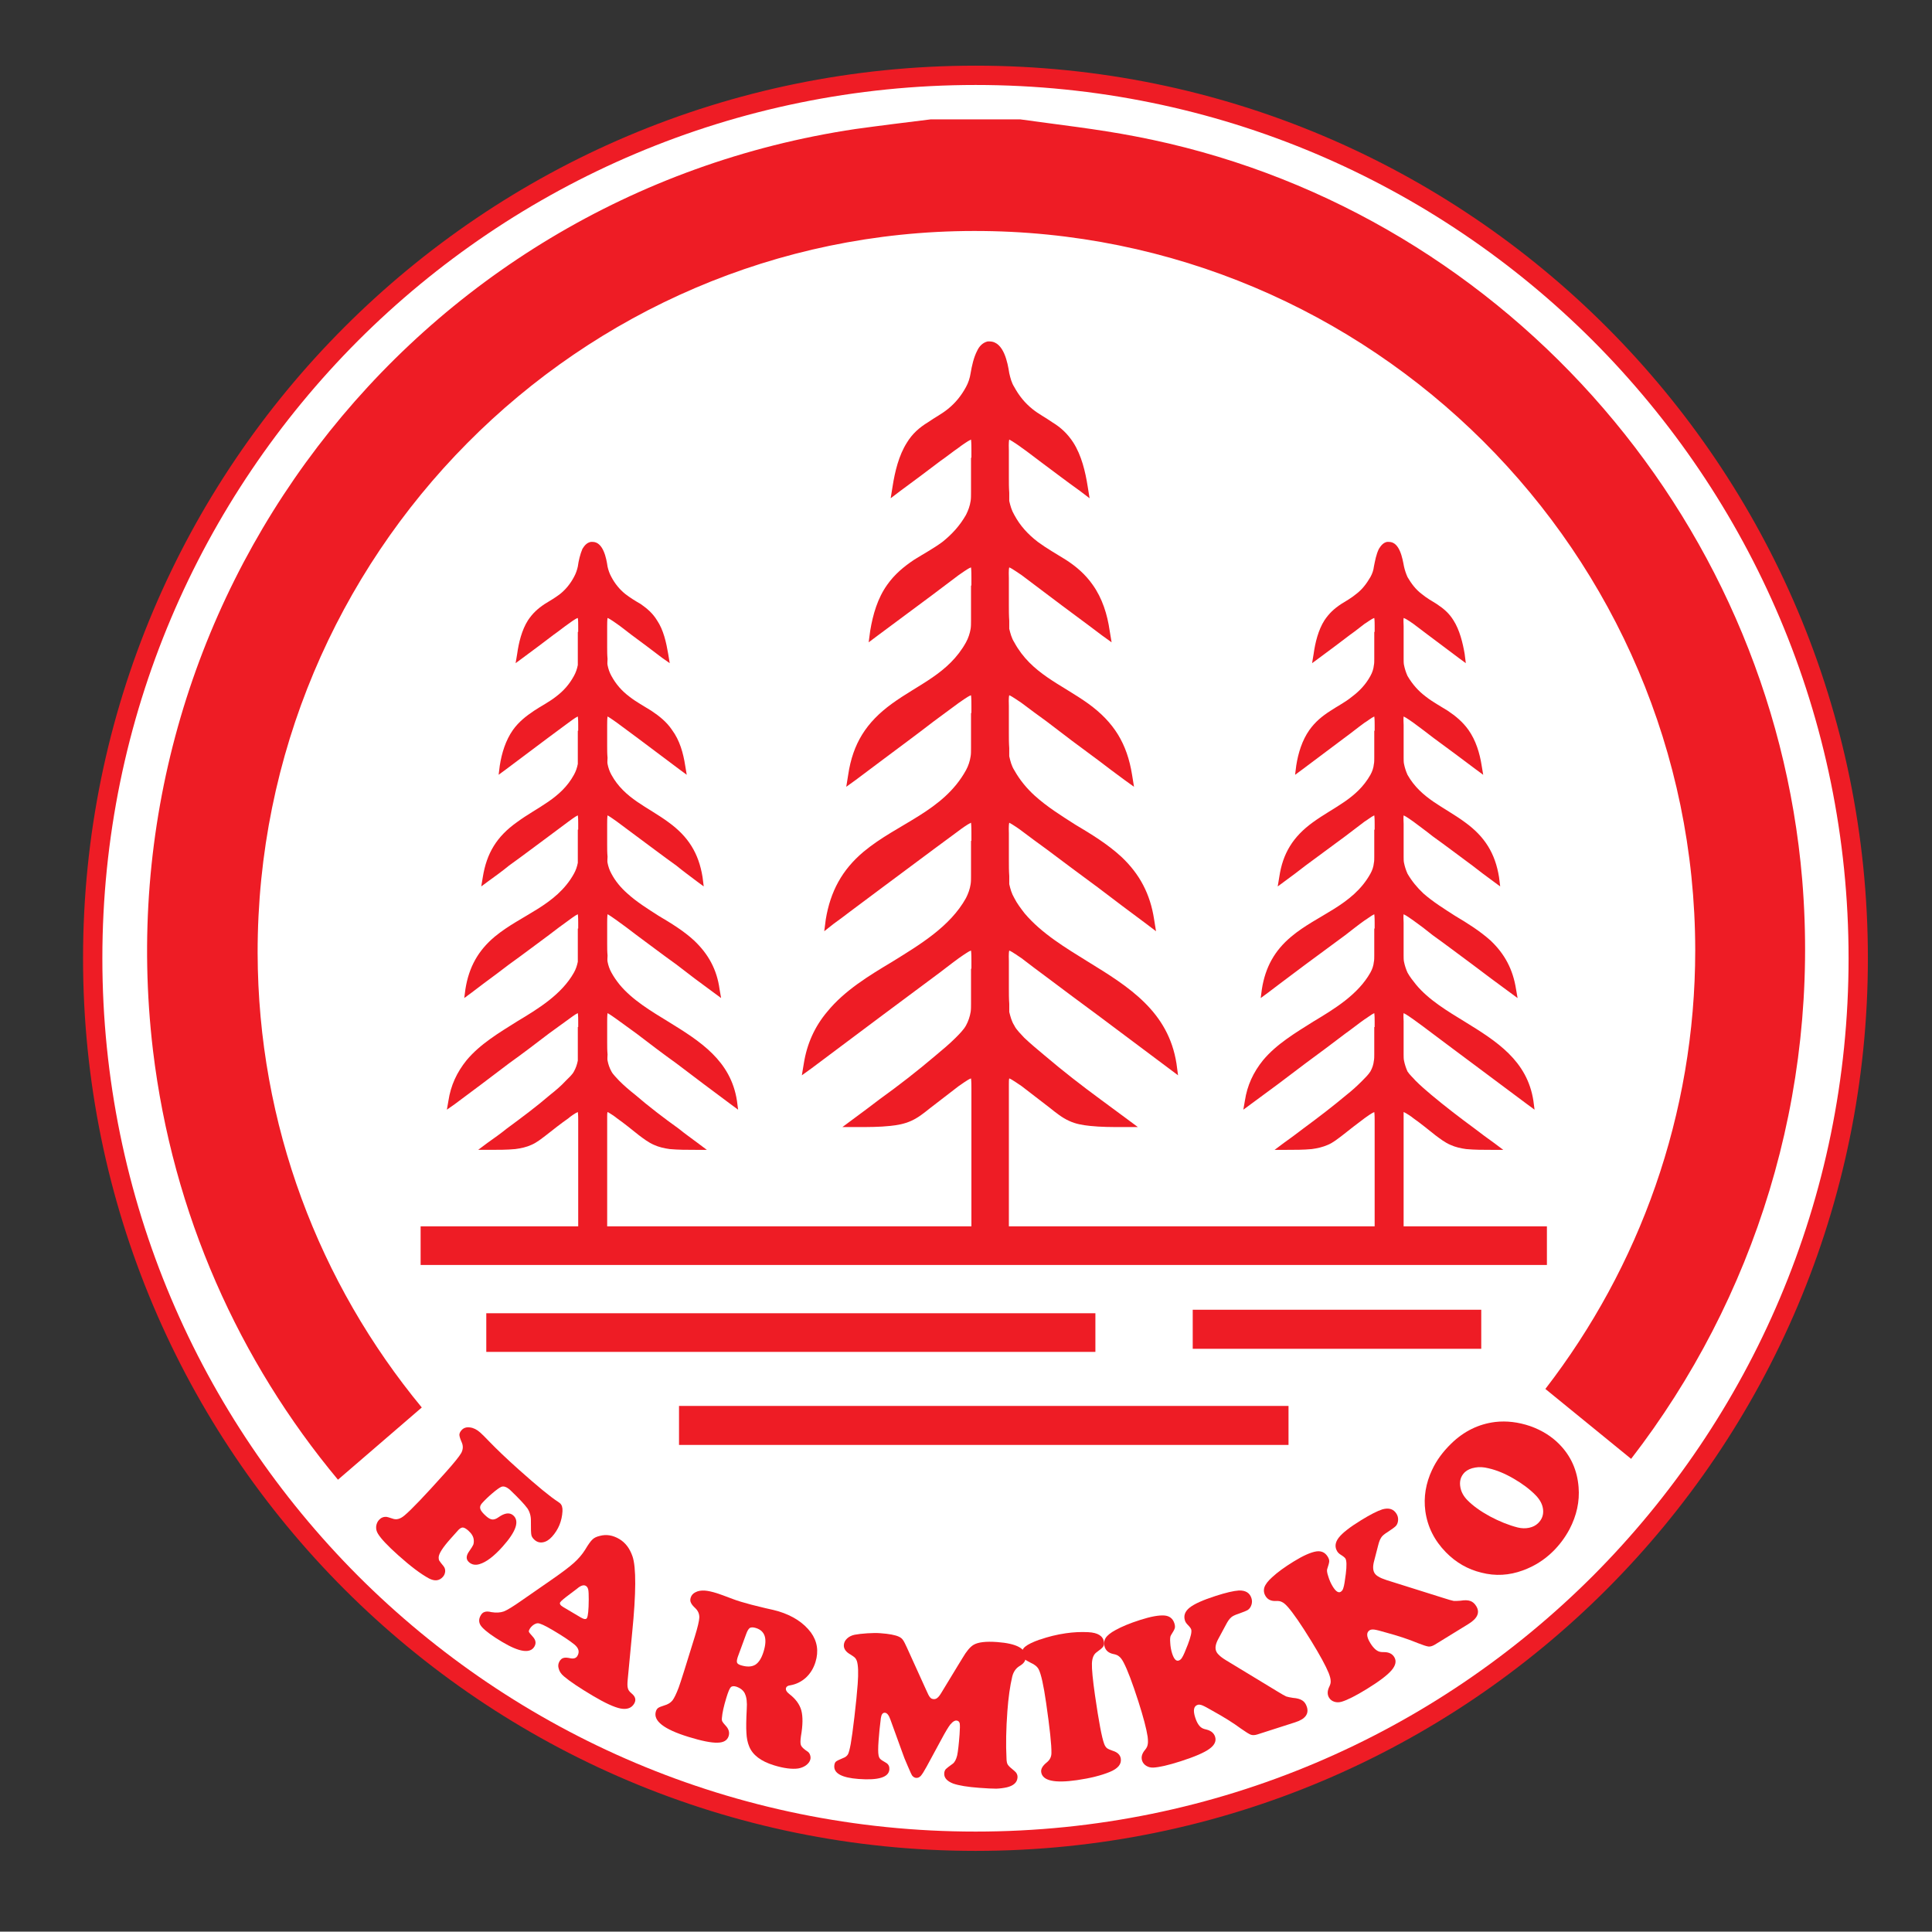 <?xml version="1.0" encoding="UTF-8"?>
<svg id="Vrstva_1" data-name="Vrstva 1" xmlns="http://www.w3.org/2000/svg" xmlns:xlink="http://www.w3.org/1999/xlink" viewBox="0 0 600.24 600.12">
  <rect x="0" y="0" width="600.24" height="600.12" fill="#333333" stroke="none"/>
  <defs>
    <style>
      .cls-1 {
        fill: #fff;
      }

      .cls-2 {
        fill: none;
      }

      .cls-3 {
        clip-path: url(#clippath-1);
      }

      .cls-4, .cls-5 {
        fill: #ee1c25;
      }

      .cls-5 {
        fill-rule: evenodd;
      }

      .cls-6 {
        clip-path: url(#clippath);
      }
    </style>
    <clipPath id="clippath">
      <rect class="cls-2" width="600.24" height="600.12"/>
    </clipPath>
    <clipPath id="clippath-1">
      <rect class="cls-2" width="600.24" height="600.12"/>
    </clipPath>
  </defs>
  <g class="cls-6">
    <path class="cls-1" d="M577.32,297.72c0,151.44-122.76,274.32-274.2,274.32S28.8,449.16,28.8,297.72,151.56,23.4,303.12,23.4s274.2,122.88,274.2,274.32Z"/>
    <path class="cls-4" d="M577.32,297.72h3c0,153.12-124.08,277.32-277.2,277.32S25.8,450.84,25.8,297.72,149.88,20.4,303.12,20.4s277.2,124.2,277.2,277.32h-6c0-74.88-30.36-142.68-79.44-191.88-49.08-49.08-116.88-79.44-191.76-79.44s-142.8,30.36-191.88,79.44c-49.08,49.2-79.44,117-79.44,191.88s30.36,142.68,79.44,191.88c49.08,49.08,116.88,79.44,191.88,79.44s142.68-30.36,191.76-79.44c49.08-49.2,79.44-117,79.44-191.88h3Z"/>
    <path class="cls-4" d="M559.92,273.36c-9.6-114.24-95.04-209.64-207.24-231-11.76-2.28-23.76-3.6-35.76-5.28h-27.72c-7.8.96-15.6,1.92-23.4,3C127.56,60.72,31.08,187.32,47.52,326.28c6.12,51,26.88,96.72,57.48,133.44l26.04-22.44c-31.8-38.52-50.88-87.72-51-141.24-.12-123.48,99.72-224.16,222.48-224.28,123.48-.24,224.04,100.08,224.16,223.44,0,51.24-17.4,98.52-46.56,136.32l26.64,21.72c38.28-49.56,58.68-113.04,53.16-179.88Z"/>
  </g>
  <path class="cls-4" d="M163.8,468.55c-.82-1.15-2.59-3.03-5.3-5.63-1.09-.97-2.02-1.3-2.78-.97-.58.25-1.5.92-2.76,1.99s-2.33,2.11-3.22,3.1c-.53.59-.7,1.18-.51,1.77.16.56.76,1.31,1.82,2.25.73.65,1.37.99,1.94,1.02.57.03,1.18-.19,1.85-.67,1.96-1.4,3.5-1.59,4.63-.59,1.98,1.77.88,5-3.32,9.69-2.69,3.01-5.08,4.82-7.18,5.44-1.3.39-2.39.18-3.28-.62-.96-.86-.93-1.99.09-3.39.64-.91,1.06-1.58,1.25-2,.16-.45.21-.97.15-1.56-.09-.97-.64-1.91-1.66-2.83-.73-.65-1.33-.98-1.8-.98-.5.03-1.06.42-1.68,1.18-.12.13-.8.89-2.04,2.28-2.48,2.77-3.72,4.73-3.72,5.86,0,.41.06.73.2.98.14.24.58.81,1.32,1.72.37.45.54.99.51,1.62-.06.66-.29,1.22-.71,1.69-1.12,1.26-2.57,1.41-4.35.48-2.56-1.39-5.74-3.79-9.53-7.19-3.3-2.95-5.41-5.19-6.31-6.71-.41-.67-.6-1.39-.55-2.18.08-.82.37-1.51.87-2.07.62-.69,1.39-1.02,2.3-.98.22.02.86.2,1.91.55,1.19.47,2.44.13,3.76-1.01,2.07-1.72,6.26-6.11,12.59-13.18,2.75-3.07,4.42-5.14,5.02-6.21.57-1.1.62-2.18.15-3.26-.47-1.07-.72-1.86-.74-2.36,0-.47.23-.95.67-1.45.65-.73,1.53-1.01,2.64-.85,1.07.13,2.12.65,3.15,1.57.66.59,1.56,1.48,2.69,2.67,2.47,2.56,5.53,5.48,9.2,8.76,5.85,5.23,9.94,8.59,12.29,10.09.29.2.51.36.64.48.56.5.81,1.32.75,2.45-.17,3.05-1.25,5.69-3.23,7.9-.89.99-1.83,1.58-2.82,1.76-.99.18-1.87-.07-2.63-.75-.56-.5-.89-1-.98-1.5-.12-.46-.17-1.9-.15-4.32.04-1.51-.33-2.85-1.12-4.03Z"/>
  <path class="cls-4" d="M196.51,483.54h0c1.16,3.42,1.13,11.34-.11,23.75l-1.37,14.42c-.14,1.36-.13,2.3.04,2.8.1.52.48,1.06,1.14,1.6,1.22.98,1.49,2.05.81,3.19-.81,1.37-2.22,1.88-4.22,1.51-1.98-.4-4.83-1.71-8.57-3.93-4.19-2.49-7.2-4.5-9.01-6.05-.86-.72-1.4-1.5-1.62-2.35-.28-.83-.2-1.61.23-2.34.34-.57.75-.92,1.24-1.04.45-.15,1.15-.12,2.11.09,1.06.22,1.79-.02,2.2-.71.75-1.26.43-2.45-.96-3.59-1.46-1.18-3.66-2.64-6.6-4.38-2.48-1.47-4.05-2.2-4.73-2.19-.42,0-.89.19-1.41.55-.46.34-.83.74-1.1,1.2-.25.42-.33.73-.25.94.08.2.49.7,1.2,1.49.94,1.02,1.1,2.05.49,3.08-1.31,2.21-4.64,1.73-9.97-1.44-3.01-1.79-5.1-3.31-6.26-4.57-1.07-1.15-1.21-2.39-.42-3.73.34-.57.75-.92,1.24-1.04.47-.18,1.15-.16,2.05.06,1.45.24,2.73.18,3.83-.2,1.06-.4,2.92-1.54,5.58-3.41l9.07-6.29c3.33-2.3,5.7-4.09,7.12-5.36,1.42-1.27,2.61-2.65,3.55-4.15.95-1.6,1.7-2.65,2.25-3.15.51-.52,1.28-.89,2.29-1.12,2.03-.55,4.05-.22,6.07.98,1.87,1.11,3.23,2.9,4.08,5.36ZM174.05,497.8h0c-.27.46.03.95.91,1.47l5.43,3.22c1.03.61,1.68.69,1.95.23.36-.61.55-2.53.57-5.77,0-1.49-.04-2.5-.14-3.02-.12-.58-.37-.99-.75-1.22-.69-.41-1.61-.11-2.78.9-.17.11-.82.6-1.95,1.47-1.93,1.43-3.01,2.34-3.24,2.72Z"/>
  <path class="cls-4" d="M231.46,526.24c-.47-1.03-1.38-1.77-2.72-2.23-.8-.25-1.38-.17-1.74.23-.36.4-.8,1.47-1.33,3.21-.81,2.63-1.27,4.73-1.39,6.32-.05.45,0,.81.15,1.09.15.28.46.68.95,1.2,1.02,1.06,1.35,2.16,1,3.3-.42,1.36-1.58,2.04-3.48,2.06-1.92.06-4.93-.54-9.04-1.81-7.62-2.35-10.99-4.98-10.09-7.9.14-.47.37-.81.67-1.05.3-.23.94-.5,1.92-.8,1.11-.31,1.97-.83,2.57-1.57.54-.71,1.19-2.05,1.93-4,.54-1.46,2.21-6.72,4.99-15.78.89-2.88,1.36-4.87,1.42-5.96.02-1.11-.38-2.07-1.2-2.87-.76-.7-1.23-1.28-1.41-1.75-.23-.44-.26-.96-.08-1.55.23-.76.73-1.33,1.5-1.7.78-.41,1.73-.58,2.87-.51.95.06,2.22.33,3.78.82.68.21,2.35.81,5,1.82.5.2,1.31.47,2.46.83,1.86.57,4.37,1.23,7.53,1.97,2,.43,3.4.77,4.21,1.02,4.41,1.36,7.74,3.54,10.01,6.56,1.98,2.74,2.46,5.81,1.41,9.2-.59,1.91-1.57,3.51-2.94,4.8-1.41,1.28-3.03,2.08-4.84,2.4-.77.09-1.23.36-1.37.83-.18.59.18,1.24,1.08,1.93,1.91,1.47,3.14,3.14,3.67,5.02.52,1.92.49,4.6-.11,8.03-.21,1.42-.2,2.37.02,2.86.21.53.91,1.18,2.11,1.97.34.24.58.6.72,1.06.17.51.18,1.01.03,1.47-.2.64-.65,1.21-1.37,1.74-.7.48-1.5.79-2.38.94-1.98.27-4.5-.06-7.55-1-4.02-1.24-6.58-3.18-7.66-5.84-.51-1.22-.79-2.63-.86-4.23-.11-1.61-.07-4.06.1-7.34.15-2.13-.04-3.72-.55-4.76ZM232.96,505.77c-.41.29-.79.92-1.13,1.88l-2.59,7.06-.1.32c-.22.72-.27,1.24-.13,1.56.13.32.54.58,1.22.79,1.82.56,3.3.5,4.43-.17,1.09-.68,1.96-2.06,2.59-4.14,1.22-3.98.42-6.41-2.42-7.28-.8-.25-1.43-.25-1.87-.02Z"/>
  <path class="cls-4" d="M295.32,535.67c-.64.8-1.6,2.39-2.88,4.79l-4.55,8.4c-.77,1.41-1.37,2.36-1.81,2.87-.43.46-.92.67-1.45.63-.44-.03-.85-.26-1.22-.69-.2-.28-.66-1.27-1.38-2.97-.76-1.7-1.36-3.21-1.8-4.53l-3.6-9.93c-.48-1.37-1.05-2.08-1.71-2.12s-1.08.5-1.25,1.64c-.32,2.51-.56,4.85-.71,7.01-.17,2.25-.17,3.79,0,4.6.1.5.27.86.52,1.1.2.24.84.66,1.91,1.27.68.45.98,1.12.92,2-.18,2.43-3.36,3.42-9.55,2.96-5.21-.38-7.74-1.75-7.56-4.09.05-.62.21-1.05.5-1.3.28-.25,1.02-.61,2.21-1.1.73-.26,1.25-.66,1.56-1.22.26-.51.54-1.58.84-3.2.3-1.71.69-4.53,1.15-8.45s.8-7.29,1.01-10.12c.26-3.49.17-5.9-.27-7.22-.15-.41-.35-.74-.59-.98-.25-.24-.69-.56-1.33-.96-1.49-.82-2.2-1.83-2.11-3.02.06-.75.39-1.42,1.01-1.99.62-.58,1.4-.96,2.35-1.16.99-.19,2.29-.34,3.9-.45,1.61-.1,2.96-.12,4.07-.03,2.74.2,4.67.56,5.78,1.09.56.26.98.6,1.26,1.03.28.38.69,1.16,1.23,2.36l5.85,12.89c.61,1.42,1.05,2.28,1.34,2.56.24.33.61.51,1.09.55.44.03.83-.09,1.16-.38.38-.28.82-.85,1.32-1.7l5.23-8.61c.66-1.11,1.09-1.81,1.29-2.1,1.22-2.09,2.36-3.45,3.43-4.08,1.39-.83,3.84-1.12,7.33-.86,6.1.45,9.04,2.06,8.84,4.85-.05.62-.21,1.09-.5,1.43-.25.38-.77.81-1.56,1.28-1.03.68-1.73,1.72-2.09,3.11-.71,2.97-1.22,6.6-1.53,10.88-.4,5.48-.49,10.32-.27,14.51.01,1.02.16,1.72.45,2.1.24.37.88.98,1.93,1.81.76.59,1.1,1.3,1.04,2.14-.11,1.5-1.21,2.51-3.29,3.02-1.04.23-2.14.38-3.3.42-1.16,0-2.93-.08-5.31-.26-3.62-.27-6.32-.71-8.1-1.33-1.94-.76-2.86-1.83-2.76-3.2.04-.53.2-.96.5-1.3.29-.29.99-.84,2.12-1.64.61-.44,1.07-1.3,1.39-2.56.27-1.27.52-3.45.75-6.54.13-1.72.14-2.88.05-3.46-.14-.54-.47-.83-1-.87-.57-.04-1.18.34-1.82,1.13Z"/>
  <path class="cls-4" d="M323.07,509.4h0c2.6-.91,5.28-1.57,8.04-1.97,2.41-.35,4.75-.46,7-.34,2.98.15,4.6,1.17,4.87,3.06.09.61,0,1.1-.26,1.45-.22.34-.88.91-1.97,1.69-.94.63-1.44,1.8-1.51,3.51-.06,1.75.26,5.04.95,9.87,1.18,8.16,2.13,13.19,2.85,15.1.22.6.51,1.05.87,1.35.35.26.95.53,1.8.82,1.5.46,2.33,1.28,2.5,2.46.25,1.71-.9,3.08-3.44,4.12-2.71,1.11-6.1,1.95-10.18,2.54-7.02,1.01-10.72.18-11.11-2.5-.14-.96.43-1.97,1.72-3,.96-.77,1.45-1.73,1.46-2.9.05-2.47-.5-7.67-1.65-15.61-.79-5.48-1.56-8.95-2.31-10.41-.43-.83-1.27-1.52-2.51-2.06-.97-.49-1.63-.88-1.99-1.19-.36-.35-.59-.83-.68-1.45-.13-.92.2-1.71,1-2.36.84-.7,2.35-1.43,4.52-2.2Z"/>
  <path class="cls-4" d="M382.44,502.56c-.48.39-1.01,1.14-1.58,2.25l-2.27,4.22c-.86,1.53-1.13,2.78-.82,3.75.16.51.47.97.93,1.38.43.47,1.17,1.02,2.21,1.66l15.87,9.63c1.39.86,2.33,1.39,2.82,1.61.52.16,1.22.31,2.1.44,1.29.1,2.26.37,2.91.81.64.4,1.11,1.06,1.41,1.99.7,2.19-.5,3.79-3.63,4.79l-11.71,3.76c-.8.26-1.49.29-2.06.1-.59-.23-1.6-.86-3.05-1.88-2.32-1.72-5.26-3.57-8.83-5.54-1.55-.9-2.61-1.47-3.2-1.7-.59-.23-1.07-.29-1.45-.16-1.22.39-1.48,1.71-.76,3.94.6,1.86,1.4,2.99,2.42,3.41.17.09.58.21,1.24.37,1.33.37,2.17,1.1,2.52,2.19.43,1.35-.16,2.61-1.79,3.78-1.62,1.17-4.59,2.45-8.89,3.83-3.8,1.22-6.63,1.87-8.51,1.97-.83.03-1.56-.15-2.2-.55s-1.07-.94-1.29-1.61c-.35-1.1-.04-2.22.94-3.37.47-.57.73-1.12.8-1.65.12-.5.11-1.32-.02-2.44-.37-2.44-1.33-6.09-2.88-10.94-1.86-5.78-3.38-9.8-4.57-12.07-.48-.92-.94-1.54-1.37-1.86-.4-.38-1.02-.65-1.86-.8-1.4-.3-2.29-1.03-2.67-2.22-.31-.97-.21-1.89.3-2.75.53-.82,1.55-1.64,3.05-2.45,1.97-1.1,4.54-2.16,7.71-3.17,3.25-1.04,5.75-1.5,7.52-1.37,1.58.14,2.61.95,3.08,2.43.19.59.23,1.09.13,1.49-.1.41-.5,1.14-1.18,2.19-.26.36-.33,1.13-.24,2.31.06,1.19.25,2.31.59,3.37.56,1.73,1.23,2.47,2.04,2.21.46-.15.84-.5,1.13-1.06.34-.53.92-1.85,1.73-3.97.91-2.39,1.25-3.94,1.02-4.65-.11-.34-.47-.82-1.1-1.46-.42-.42-.69-.85-.83-1.27-.49-1.52-.01-2.86,1.43-4.02,1.44-1.16,4.15-2.38,8.11-3.65,3.16-1.02,5.57-1.58,7.21-1.69,2.07-.06,3.38.73,3.9,2.38.22.67.22,1.35.02,2.02-.23.73-.6,1.26-1.09,1.61-.42.28-1.41.68-2.96,1.23-1.1.35-1.88.74-2.35,1.17Z"/>
  <path class="cls-4" d="M429.14,477.68c-.37.49-.71,1.35-1,2.56l-1.2,4.64c-.47,1.69-.43,2.97.1,3.84.28.45.69.82,1.23,1.11.53.35,1.38.71,2.54,1.09l17.71,5.57c1.56.5,2.6.8,3.12.89.54.03,1.25,0,2.14-.07,1.27-.21,2.28-.18,3.02.09.72.24,1.33.77,1.84,1.6,1.21,1.96.41,3.8-2.38,5.52l-10.47,6.44c-.72.44-1.38.64-1.98.59-.62-.08-1.76-.45-3.41-1.1-2.66-1.12-5.96-2.21-9.9-3.28-1.72-.51-2.89-.8-3.51-.88-.62-.08-1.11-.02-1.45.19-1.09.67-1.03,2.01.2,4.01,1.02,1.66,2.08,2.57,3.17,2.73.18.04.61.07,1.29.07,1.38.04,2.37.55,2.97,1.53.74,1.21.47,2.57-.83,4.1-1.3,1.53-3.87,3.47-7.72,5.84-3.4,2.09-6,3.4-7.8,3.94-.8.23-1.55.23-2.27,0s-1.26-.65-1.63-1.26c-.6-.98-.57-2.15.11-3.5.32-.66.45-1.26.38-1.79,0-.52-.2-1.3-.6-2.36-.94-2.28-2.74-5.6-5.41-9.94-3.18-5.17-5.62-8.72-7.32-10.63-.68-.78-1.28-1.27-1.77-1.49-.48-.28-1.15-.39-2-.33-1.43.05-2.47-.46-3.12-1.52-.53-.87-.65-1.78-.36-2.74.32-.92,1.11-1.96,2.38-3.1,1.65-1.54,3.9-3.18,6.73-4.92,2.91-1.79,5.23-2.83,6.98-3.12,1.57-.24,2.76.3,3.57,1.62.33.53.49,1,.48,1.42s-.21,1.22-.62,2.41c-.16.41-.06,1.18.32,2.3.34,1.14.8,2.19,1.38,3.13.95,1.55,1.79,2.1,2.5,1.66.42-.26.7-.69.84-1.3.21-.6.45-2.02.73-4.27.31-2.53.27-4.12-.12-4.76-.19-.3-.66-.69-1.42-1.16-.51-.31-.87-.66-1.11-1.04-.84-1.36-.69-2.77.43-4.25,1.12-1.47,3.46-3.3,7.01-5.48,2.83-1.74,5.03-2.86,6.6-3.36,2-.55,3.45-.1,4.36,1.38.37.6.54,1.26.5,1.96-.05.76-.28,1.37-.68,1.82-.35.37-1.2,1-2.58,1.9-.98.6-1.65,1.17-2,1.7Z"/>
  <path class="cls-4" d="M444.95,456.62h0c1.31-2.84,3.27-5.53,5.87-8.07,3.96-3.88,8.54-6.13,13.75-6.77,3.51-.4,7.13.03,10.84,1.29,3.62,1.29,6.64,3.17,9.06,5.64,3.57,3.64,5.56,8.08,5.97,13.32.36,4.42-.58,8.78-2.82,13.08-1.41,2.62-3.14,4.93-5.2,6.95-2.66,2.6-5.75,4.55-9.27,5.83-4.28,1.58-8.57,1.82-12.89.71-4.22-1.02-7.89-3.12-11.03-6.32-3.6-3.67-5.73-7.94-6.4-12.8-.58-4.33.12-8.62,2.11-12.86ZM458.26,455.96c-1.29.21-2.34.68-3.16,1.42-1.3,1.27-1.75,2.86-1.37,4.78.27,1.41.99,2.72,2.17,3.92,1.71,1.74,4.02,3.41,6.95,5.01,2.99,1.6,5.89,2.76,8.71,3.48,1.22.29,2.39.32,3.52.08,1.13-.24,2.06-.71,2.79-1.43,1.17-1.15,1.69-2.52,1.55-4.12s-.91-3.11-2.3-4.54c-1.83-1.87-4.1-3.58-6.81-5.15-2.74-1.6-5.35-2.67-7.82-3.23-1.5-.39-2.91-.47-4.23-.23Z"/>
  <g class="cls-3">
    <path class="cls-5" d="M188.76,284.04c-.12.72-.12,2.16-.12,2.64v6.48c0,1.32,0,2.52.12,3.72,0,.48-.12,1.44,0,1.92.24,1.2.6,2.28,1.2,3.36.72,1.32,1.56,2.52,2.52,3.72,3.96,4.8,9.84,8.28,15.12,11.52,9.96,6.12,19.44,12.12,21.36,24.6l.36,2.76-2.28-1.68c-5.64-4.2-11.28-8.4-16.92-12.72-4.2-3-8.28-6.12-12.36-9.24-2.04-1.44-4.08-3-6.12-4.44-.36-.24-2.16-1.56-2.88-1.92-.12.72-.12,2.16-.12,2.52v6.6c0,1.2,0,2.52.12,3.72,0,.48-.12,1.44,0,1.92.24,1.2.6,2.28,1.2,3.36.48.96,1.68,2.04,2.4,2.88,1.56,1.56,3.24,3,4.92,4.32,4.32,3.72,8.88,7.2,13.56,10.56,1.92,1.56,3.96,3,5.88,4.44l2.88,2.16h-3.6c-2.52,0-5.28,0-7.92-.24-1.68-.24-3.36-.6-4.92-1.32-1.68-.72-3.24-1.92-4.68-3-2.28-1.8-4.44-3.6-6.84-5.28-.36-.36-2.16-1.56-2.88-1.92-.12.36-.12.84-.12,1.44v34.56h-9v-33.48c0-.36,0-1.8-.12-2.52-.84.36-2.52,1.56-2.88,1.92-2.4,1.68-4.68,3.48-6.96,5.28-1.44,1.08-2.88,2.28-4.56,3-1.56.72-3.24,1.08-5.04,1.32-2.52.24-5.28.24-7.92.24h-3.6l2.88-2.16c2.04-1.44,4.08-2.88,6-4.44,4.56-3.36,9.24-6.84,13.56-10.56,1.68-1.32,3.36-2.76,4.8-4.32.84-.84,2.04-1.92,2.52-2.88.6-1.08.96-2.16,1.2-3.36v-10.44h.12v-1.8c0-.36,0-1.8-.12-2.52-.84.36-2.52,1.68-2.88,1.92-2.04,1.44-4.08,3-6.12,4.44-4.08,3.12-8.16,6.24-12.36,9.24-5.64,4.32-11.28,8.52-16.92,12.72l-2.4,1.68.48-2.76c.72-4.8,2.64-8.88,5.64-12.6,4.2-5.04,10.08-8.52,15.6-12,6.6-3.96,13.92-8.4,17.76-15.24.6-1.08.96-2.16,1.2-3.36v-10.32h.12v-1.8c0-.48,0-1.92-.12-2.64-.84.36-2.52,1.68-2.88,1.92-2.04,1.44-4.08,3-6.12,4.56-4.08,3-8.16,6.12-12.36,9.12-2.52,1.92-5.04,3.84-7.68,5.76-1.32.96-2.64,2.04-3.96,3l-2.28,1.68.36-2.76c1.08-6.84,3.96-12,9.12-16.32,8.28-6.84,19.08-9.6,24.6-19.56.6-1.08.96-2.16,1.2-3.36v-10.32h.12v-1.8c0-.48,0-1.92-.12-2.64-.84.36-2.52,1.68-2.88,1.92-2.04,1.56-4.08,3-6.12,4.56-4.08,3-8.16,6.12-12.36,9.12-2.04,1.68-4.2,3.24-6.36,4.8l-2.28,1.68.48-2.88c1.2-7.44,4.32-12.6,10.56-17.04,6.48-4.8,13.68-7.32,17.76-14.76.6-1.08.96-2.16,1.2-3.36v-10.32h.12v-1.8c0-.48,0-1.92-.12-2.64-.84.36-2.52,1.68-2.88,1.92-2.16,1.56-4.32,3.24-6.48,4.8-4.32,3.24-8.64,6.48-12.96,9.72l-2.28,1.68.36-2.88c.6-3.84,1.8-7.8,4.08-11.04,1.8-2.52,4.08-4.32,6.6-6,2.16-1.44,4.56-2.64,6.72-4.32,2.4-1.8,4.2-3.84,5.64-6.48.6-1.08.96-2.16,1.2-3.36v-10.32h.12v-1.8c0-.48,0-1.92-.12-2.52-.84.24-2.52,1.56-2.88,1.8-1.56,1.08-3,2.28-4.56,3.36-3.12,2.4-6.36,4.8-9.6,7.2l-2.28,1.68.48-2.88c.48-3.48,1.44-7.44,3.36-10.44,1.44-2.16,3-3.6,5.16-5.04,1.56-.96,3.24-1.92,4.8-3.12,1.8-1.44,3.24-3.24,4.32-5.28.6-1.08.96-2.16,1.2-3.24.24-1.8.72-3.84,1.44-5.52.6-.96,1.32-1.92,2.64-2.16h.48c3.36,0,4.32,5.16,4.68,7.68.24,1.08.6,2.16,1.2,3.24,1.08,2.04,2.52,3.84,4.32,5.28,1.56,1.2,3.12,2.16,4.8,3.12,2.04,1.44,3.72,2.88,5.04,5.04,2.04,3,2.88,6.96,3.48,10.44l.48,2.88-2.4-1.68c-3.12-2.4-6.36-4.8-9.6-7.2-1.44-1.08-2.88-2.28-4.44-3.36-.36-.24-2.16-1.56-2.88-1.8-.12.6-.12,2.04-.12,2.52v6.6c0,1.2,0,2.4.12,3.6,0,.6-.12,1.44,0,1.92.24,1.2.6,2.28,1.2,3.36,1.44,2.64,3.24,4.68,5.64,6.48,2.16,1.68,4.44,2.88,6.72,4.32,2.52,1.68,4.8,3.48,6.48,6,2.4,3.24,3.48,7.2,4.08,11.04l.48,2.88-2.28-1.68c-4.32-3.24-8.64-6.48-12.96-9.72-2.16-1.56-4.32-3.24-6.48-4.8-.36-.24-2.16-1.56-2.88-1.92-.12.72-.12,2.16-.12,2.64v6.6c0,1.2,0,2.4.12,3.6,0,.6-.12,1.44,0,1.92.24,1.2.6,2.28,1.2,3.36,4.08,7.44,11.28,9.96,17.76,14.76,6.12,4.44,9.36,9.6,10.56,17.04l.36,2.88-2.28-1.68c-2.04-1.56-4.2-3.12-6.24-4.8-4.2-3-8.28-6.12-12.36-9.12-2.04-1.56-4.08-3-6.12-4.56-.36-.24-2.16-1.56-2.88-1.92-.12.72-.12,2.16-.12,2.64v6.48c0,1.32,0,2.52.12,3.72,0,.6-.12,1.44,0,1.92.24,1.2.6,2.28,1.2,3.36,1.2,2.28,2.88,4.32,4.92,6.12,2.88,2.64,6.36,4.8,9.72,6.96,3.84,2.28,7.8,4.68,11.04,7.68,4.44,4.2,7.08,9,7.92,15.12l.48,2.76-2.28-1.68c-3.96-2.88-7.8-5.76-11.64-8.76-4.2-3-8.28-6.12-12.36-9.12-2.04-1.56-4.08-3.12-6.12-4.56-.36-.24-2.16-1.56-2.88-1.92Z"/>
    <path class="cls-5" d="M313.56,255.6c-.24.96-.12,2.76-.12,3.36v8.52c0,1.56,0,3.12.12,4.68v2.52c.36,1.56.72,2.88,1.56,4.32.84,1.68,2.04,3.24,3.24,4.8,5.28,6.24,12.72,10.68,19.68,15,12.72,7.8,24.96,15.48,27.48,31.68l.48,3.6-2.88-2.16c-7.32-5.52-14.64-10.92-21.96-16.44-5.4-3.96-10.68-7.92-15.96-11.88-2.64-1.92-5.28-3.96-7.8-5.88-.6-.36-2.88-2.04-3.84-2.4-.24.84-.12,2.76-.12,3.24v8.52c0,1.56,0,3.24.12,4.8v2.52c.36,1.44.72,2.88,1.56,4.2.6,1.32,2.16,2.76,3.12,3.84,2.04,1.92,4.2,3.72,6.36,5.52,5.64,4.8,11.52,9.36,17.4,13.68,2.64,1.92,5.16,3.84,7.8,5.76l3.72,2.76h-4.68c-3.36,0-6.84,0-10.2-.36-2.28-.24-4.44-.6-6.48-1.56-2.16-.96-4.08-2.52-5.88-3.96-3-2.28-5.88-4.56-8.88-6.84-.6-.36-2.88-2.04-3.84-2.4-.12.36-.12,1.08-.12,1.8v44.64h-11.64v-43.2c0-.48,0-2.4-.12-3.24-1.08.36-3.24,2.04-3.84,2.4-3,2.28-5.88,4.56-8.88,6.84-1.8,1.44-3.72,3-5.88,3.96-2.16.96-4.2,1.32-6.48,1.56-3.36.36-6.84.36-10.2.36h-4.68l3.72-2.76c2.64-1.92,5.16-3.84,7.68-5.76,6-4.32,11.88-8.88,17.52-13.68,2.16-1.8,4.32-3.6,6.24-5.52,1.08-1.08,2.52-2.52,3.24-3.84s1.2-2.76,1.44-4.2c.12-.72.12-1.8.12-2.52v-10.92h.12v-2.4c0-.48,0-2.4-.12-3.24-1.08.36-3.24,2.04-3.84,2.4-2.64,1.92-5.16,3.96-7.8,5.88-5.28,3.96-10.68,7.92-15.96,11.88-7.32,5.52-14.64,10.92-21.96,16.44l-3,2.16.6-3.6c.96-6.12,3.36-11.52,7.32-16.2,5.4-6.6,12.96-11.16,20.16-15.48,8.52-5.28,18-10.92,22.92-19.8.72-1.44,1.2-2.76,1.44-4.32.12-.72.12-1.8.12-2.52v-10.92h.12v-2.28c0-.6,0-2.4-.12-3.36-1.08.48-3.24,2.04-3.84,2.52-2.64,1.92-5.16,3.84-7.8,5.76-5.28,3.96-10.68,7.92-15.96,11.88-3.36,2.52-6.6,4.92-9.96,7.44-1.68,1.32-3.36,2.52-5.16,3.84l-2.88,2.28.48-3.72c1.44-8.64,5.04-15.36,11.76-21,10.68-8.88,24.72-12.48,31.8-25.32.72-1.32,1.2-2.76,1.44-4.32.12-.6.12-1.8.12-2.52v-10.92h.12v-2.28c0-.48,0-2.4-.12-3.24-1.08.36-3.24,2.04-3.84,2.4-2.64,1.92-5.16,3.84-7.8,5.76-5.28,4.08-10.68,8.04-15.96,12-2.76,2.04-5.4,4.08-8.16,6.12l-3,2.16.6-3.72c1.44-9.72,5.64-16.32,13.56-22.08,8.4-6.12,17.64-9.36,23.04-19.08.72-1.32,1.2-2.76,1.44-4.2.12-.72.12-1.8.12-2.52v-10.92h.12v-2.4c0-.48,0-2.4-.12-3.24-1.08.36-3.24,2.04-3.84,2.4-2.76,2.04-5.52,4.2-8.28,6.24-5.64,4.2-11.16,8.28-16.8,12.48l-2.88,2.16.48-3.6c.84-5.04,2.28-10.08,5.28-14.28,2.28-3.24,5.16-5.64,8.4-7.8,2.88-1.8,6-3.48,8.76-5.52,3-2.4,5.4-5.04,7.32-8.4.72-1.44,1.2-2.76,1.44-4.32.12-.72.12-1.8.12-2.52v-10.92h.12v-2.28c0-.6,0-2.4-.12-3.36-1.08.48-3.24,2.04-3.84,2.52-1.92,1.32-3.84,2.88-5.76,4.2-4.08,3.12-8.28,6.24-12.36,9.24l-3,2.28.6-3.72c.72-4.56,1.92-9.6,4.44-13.56,1.68-2.76,3.84-4.68,6.6-6.36,2.04-1.44,4.2-2.52,6.12-4.08,2.4-1.92,4.2-4.2,5.64-6.84.72-1.32,1.2-2.76,1.44-4.32.36-2.16.96-4.92,2.04-6.96.6-1.32,1.68-2.52,3.24-2.88h.72c4.32.12,5.52,6.72,6,9.84.36,1.56.72,3,1.56,4.32,1.44,2.64,3.24,4.92,5.64,6.84,1.92,1.56,4.08,2.64,6.12,4.08,2.76,1.68,4.8,3.6,6.6,6.36,2.52,3.96,3.72,9,4.44,13.56l.6,3.72-3-2.28c-4.2-3-8.28-6.12-12.48-9.24-1.8-1.32-3.72-2.88-5.64-4.2-.6-.48-2.88-2.04-3.84-2.52-.24.96-.12,2.76-.12,3.36v8.52c0,1.56,0,3.12.12,4.68v2.52c.36,1.56.72,2.88,1.56,4.32,1.8,3.36,4.2,6,7.32,8.4,2.76,2.04,5.76,3.72,8.64,5.52,3.36,2.16,6.12,4.56,8.4,7.8,3,4.2,4.56,9.24,5.28,14.28l.6,3.6-3-2.16c-5.52-4.2-11.16-8.28-16.68-12.48-2.76-2.04-5.52-4.2-8.28-6.24-.6-.36-2.88-2.04-3.84-2.4-.24.84-.12,2.76-.12,3.24v8.52c0,1.56,0,3.24.12,4.8v2.52c.36,1.44.72,2.88,1.56,4.2,5.28,9.72,14.52,12.96,23.04,19.08,7.92,5.76,12,12.36,13.56,22.08l.6,3.72-3-2.16c-2.76-2.04-5.52-4.08-8.16-6.12-5.4-3.96-10.68-7.92-15.96-12-2.64-1.92-5.28-3.84-7.8-5.76-.6-.36-2.88-2.04-3.84-2.4-.24.84-.12,2.76-.12,3.24v8.52c0,1.56,0,3.12.12,4.68v2.52c.36,1.56.72,3,1.56,4.32,1.68,3,3.84,5.64,6.36,7.92,3.84,3.48,8.28,6.24,12.6,9,5.04,3,9.96,6,14.28,9.96,5.76,5.4,9,11.64,10.2,19.44l.6,3.72-3-2.28c-5.04-3.72-9.96-7.44-15-11.28-5.4-3.96-10.68-7.92-15.96-11.88-2.64-1.92-5.28-3.84-7.8-5.76-.6-.48-2.88-2.04-3.84-2.52Z"/>
    <path class="cls-5" d="M436.08,284.04c-.12.72,0,2.16,0,2.64v10.2c0,.48,0,1.44.12,1.92.24,1.2.6,2.28,1.08,3.36.72,1.32,1.68,2.52,2.64,3.72,3.96,4.8,9.84,8.28,15.12,11.52,9.96,6.12,19.44,12.12,21.36,24.6l.36,2.76-2.28-1.68c-5.64-4.2-11.28-8.4-17.04-12.72-4.08-3-8.16-6.12-12.36-9.24-1.92-1.44-3.96-3-6-4.44-.36-.24-2.16-1.56-3-1.92-.12.72,0,2.16,0,2.52v10.32c0,.48,0,1.44.12,1.92.24,1.2.6,2.28,1.08,3.36.6.96,1.8,2.04,2.52,2.88,1.56,1.56,3.24,3,4.8,4.32,4.44,3.72,9,7.2,13.56,10.56,2.04,1.56,3.96,3,6,4.44l2.88,2.16h-3.6c-2.64,0-5.28,0-7.92-.24-1.68-.24-3.36-.6-4.92-1.32-1.68-.72-3.24-1.92-4.68-3-2.28-1.8-4.44-3.6-6.84-5.28-.36-.36-2.16-1.56-3-1.92v36h-9v-33.48c0-.36,0-1.8-.12-2.52-.84.36-2.52,1.56-3,1.92-2.28,1.68-4.56,3.48-6.84,5.28-1.44,1.08-2.88,2.28-4.56,3-1.68.72-3.24,1.08-5.04,1.32-2.52.24-5.28.24-7.92.24h-3.6l2.88-2.16c2.04-1.44,3.96-2.88,6-4.44,4.56-3.36,9.12-6.84,13.56-10.56,1.68-1.32,3.24-2.76,4.8-4.32.84-.84,1.92-1.92,2.52-2.88.6-1.08.96-2.16,1.08-3.36.12-.48.12-1.44.12-1.92v-8.52h.12v-1.8c0-.36,0-1.8-.12-2.52-.84.36-2.52,1.68-3,1.92-2.04,1.44-3.96,3-6,4.44-4.08,3.12-8.28,6.24-12.36,9.24-5.64,4.32-11.28,8.52-17.04,12.72l-2.28,1.68.48-2.76c.72-4.8,2.64-8.88,5.64-12.6,4.2-5.04,10.08-8.52,15.6-12,6.6-3.96,13.92-8.4,17.76-15.24.6-1.08.96-2.16,1.08-3.36.12-.48.12-1.44.12-1.92v-8.4h.12v-1.8c0-.48,0-1.92-.12-2.64-.84.36-2.52,1.68-3,1.92-2.04,1.44-3.96,3-6,4.56-4.08,3-8.28,6.12-12.36,9.12-2.52,1.92-5.16,3.84-7.68,5.76-1.32.96-2.64,2.04-3.96,3l-2.28,1.68.36-2.76c1.08-6.84,3.96-12,9.12-16.32,8.16-6.84,19.08-9.6,24.6-19.56.6-1.08.96-2.16,1.08-3.36.12-.48.12-1.32.12-1.92v-8.4h.12v-1.8c0-.48,0-1.92-.12-2.64-.84.36-2.52,1.68-3,1.92-2.04,1.56-3.96,3-6,4.56-4.08,3-8.28,6.12-12.36,9.12-2.16,1.68-4.2,3.24-6.36,4.8l-2.28,1.68.48-2.88c1.08-7.44,4.32-12.6,10.44-17.04,6.6-4.8,13.68-7.32,17.88-14.76.6-1.08.96-2.16,1.08-3.36.12-.48.12-1.32.12-1.92v-8.4h.12v-1.8c0-.48,0-1.92-.12-2.64-.84.36-2.52,1.68-3,1.92-2.16,1.56-4.2,3.24-6.36,4.8-4.32,3.24-8.64,6.48-12.96,9.72l-2.28,1.68.36-2.88c.6-3.84,1.8-7.8,4.08-11.04,1.8-2.52,3.96-4.32,6.6-6,2.16-1.44,4.56-2.64,6.6-4.32,2.4-1.8,4.32-3.84,5.76-6.48.6-1.08.96-2.16,1.08-3.36.12-.48.12-1.32.12-1.92v-8.4h.12v-1.8c0-.48,0-1.92-.12-2.52-.84.24-2.52,1.56-3,1.8-1.44,1.08-2.88,2.28-4.44,3.36-3.12,2.4-6.36,4.8-9.6,7.2l-2.28,1.68.48-2.88c.48-3.48,1.44-7.44,3.36-10.44,1.44-2.16,3-3.6,5.16-5.04,1.56-.96,3.24-1.92,4.68-3.12,1.92-1.44,3.24-3.24,4.44-5.28.6-1.08.96-2.16,1.08-3.24.36-1.8.72-3.84,1.56-5.52.6-.96,1.32-1.92,2.52-2.16h.6c3.36,0,4.2,5.16,4.68,7.68.24,1.08.6,2.16,1.08,3.24,1.2,2.04,2.52,3.84,4.44,5.28,1.44,1.2,3.12,2.16,4.68,3.12,2.16,1.44,3.84,2.88,5.16,5.04,1.92,3,2.88,6.96,3.48,10.44l.36,2.88-2.28-1.68c-3.24-2.4-6.36-4.8-9.6-7.2-1.44-1.08-3-2.28-4.44-3.36-.36-.24-2.16-1.56-3-1.8-.12.6,0,2.04,0,2.52v10.2c0,.6,0,1.44.12,1.92.24,1.2.6,2.28,1.08,3.36,1.56,2.64,3.36,4.68,5.76,6.48,2.16,1.68,4.44,2.88,6.72,4.32,2.52,1.68,4.68,3.48,6.48,6,2.28,3.24,3.48,7.2,4.08,11.04l.48,2.88-2.28-1.68c-4.32-3.24-8.64-6.48-13.08-9.72-2.04-1.56-4.2-3.24-6.36-4.8-.36-.24-2.16-1.56-3-1.92-.12.72,0,2.16,0,2.64v10.2c0,.6,0,1.44.12,1.92.24,1.2.6,2.28,1.08,3.36,4.2,7.44,11.4,9.96,17.88,14.76,6.12,4.44,9.36,9.6,10.56,17.04l.36,2.88-2.28-1.68c-2.16-1.56-4.2-3.12-6.36-4.8-4.08-3-8.16-6.12-12.36-9.12-1.92-1.56-3.96-3-6-4.56-.36-.24-2.16-1.56-3-1.92-.12.72,0,2.16,0,2.64v10.2c0,.6,0,1.44.12,1.92.24,1.2.6,2.28,1.08,3.36,1.32,2.28,3,4.32,4.92,6.12,3,2.64,6.48,4.8,9.84,6.96,3.84,2.28,7.68,4.68,11.04,7.68,4.44,4.2,6.96,9,7.92,15.12l.48,2.76-2.28-1.68c-3.96-2.88-7.8-5.76-11.76-8.76-4.08-3-8.16-6.12-12.36-9.12-1.92-1.56-3.96-3.12-6-4.56-.36-.24-2.16-1.56-3-1.92Z"/>
  </g>
  <path class="cls-5" d="M370.56,406.92h89.64v12.12h-89.64v-12.12ZM151.08,408h189.24v12h-189.24v-12ZM210.96,436.8h189.36v12.12h-189.36v-12.12ZM130.68,381h349.92v12H130.68v-12Z"/>
</svg>